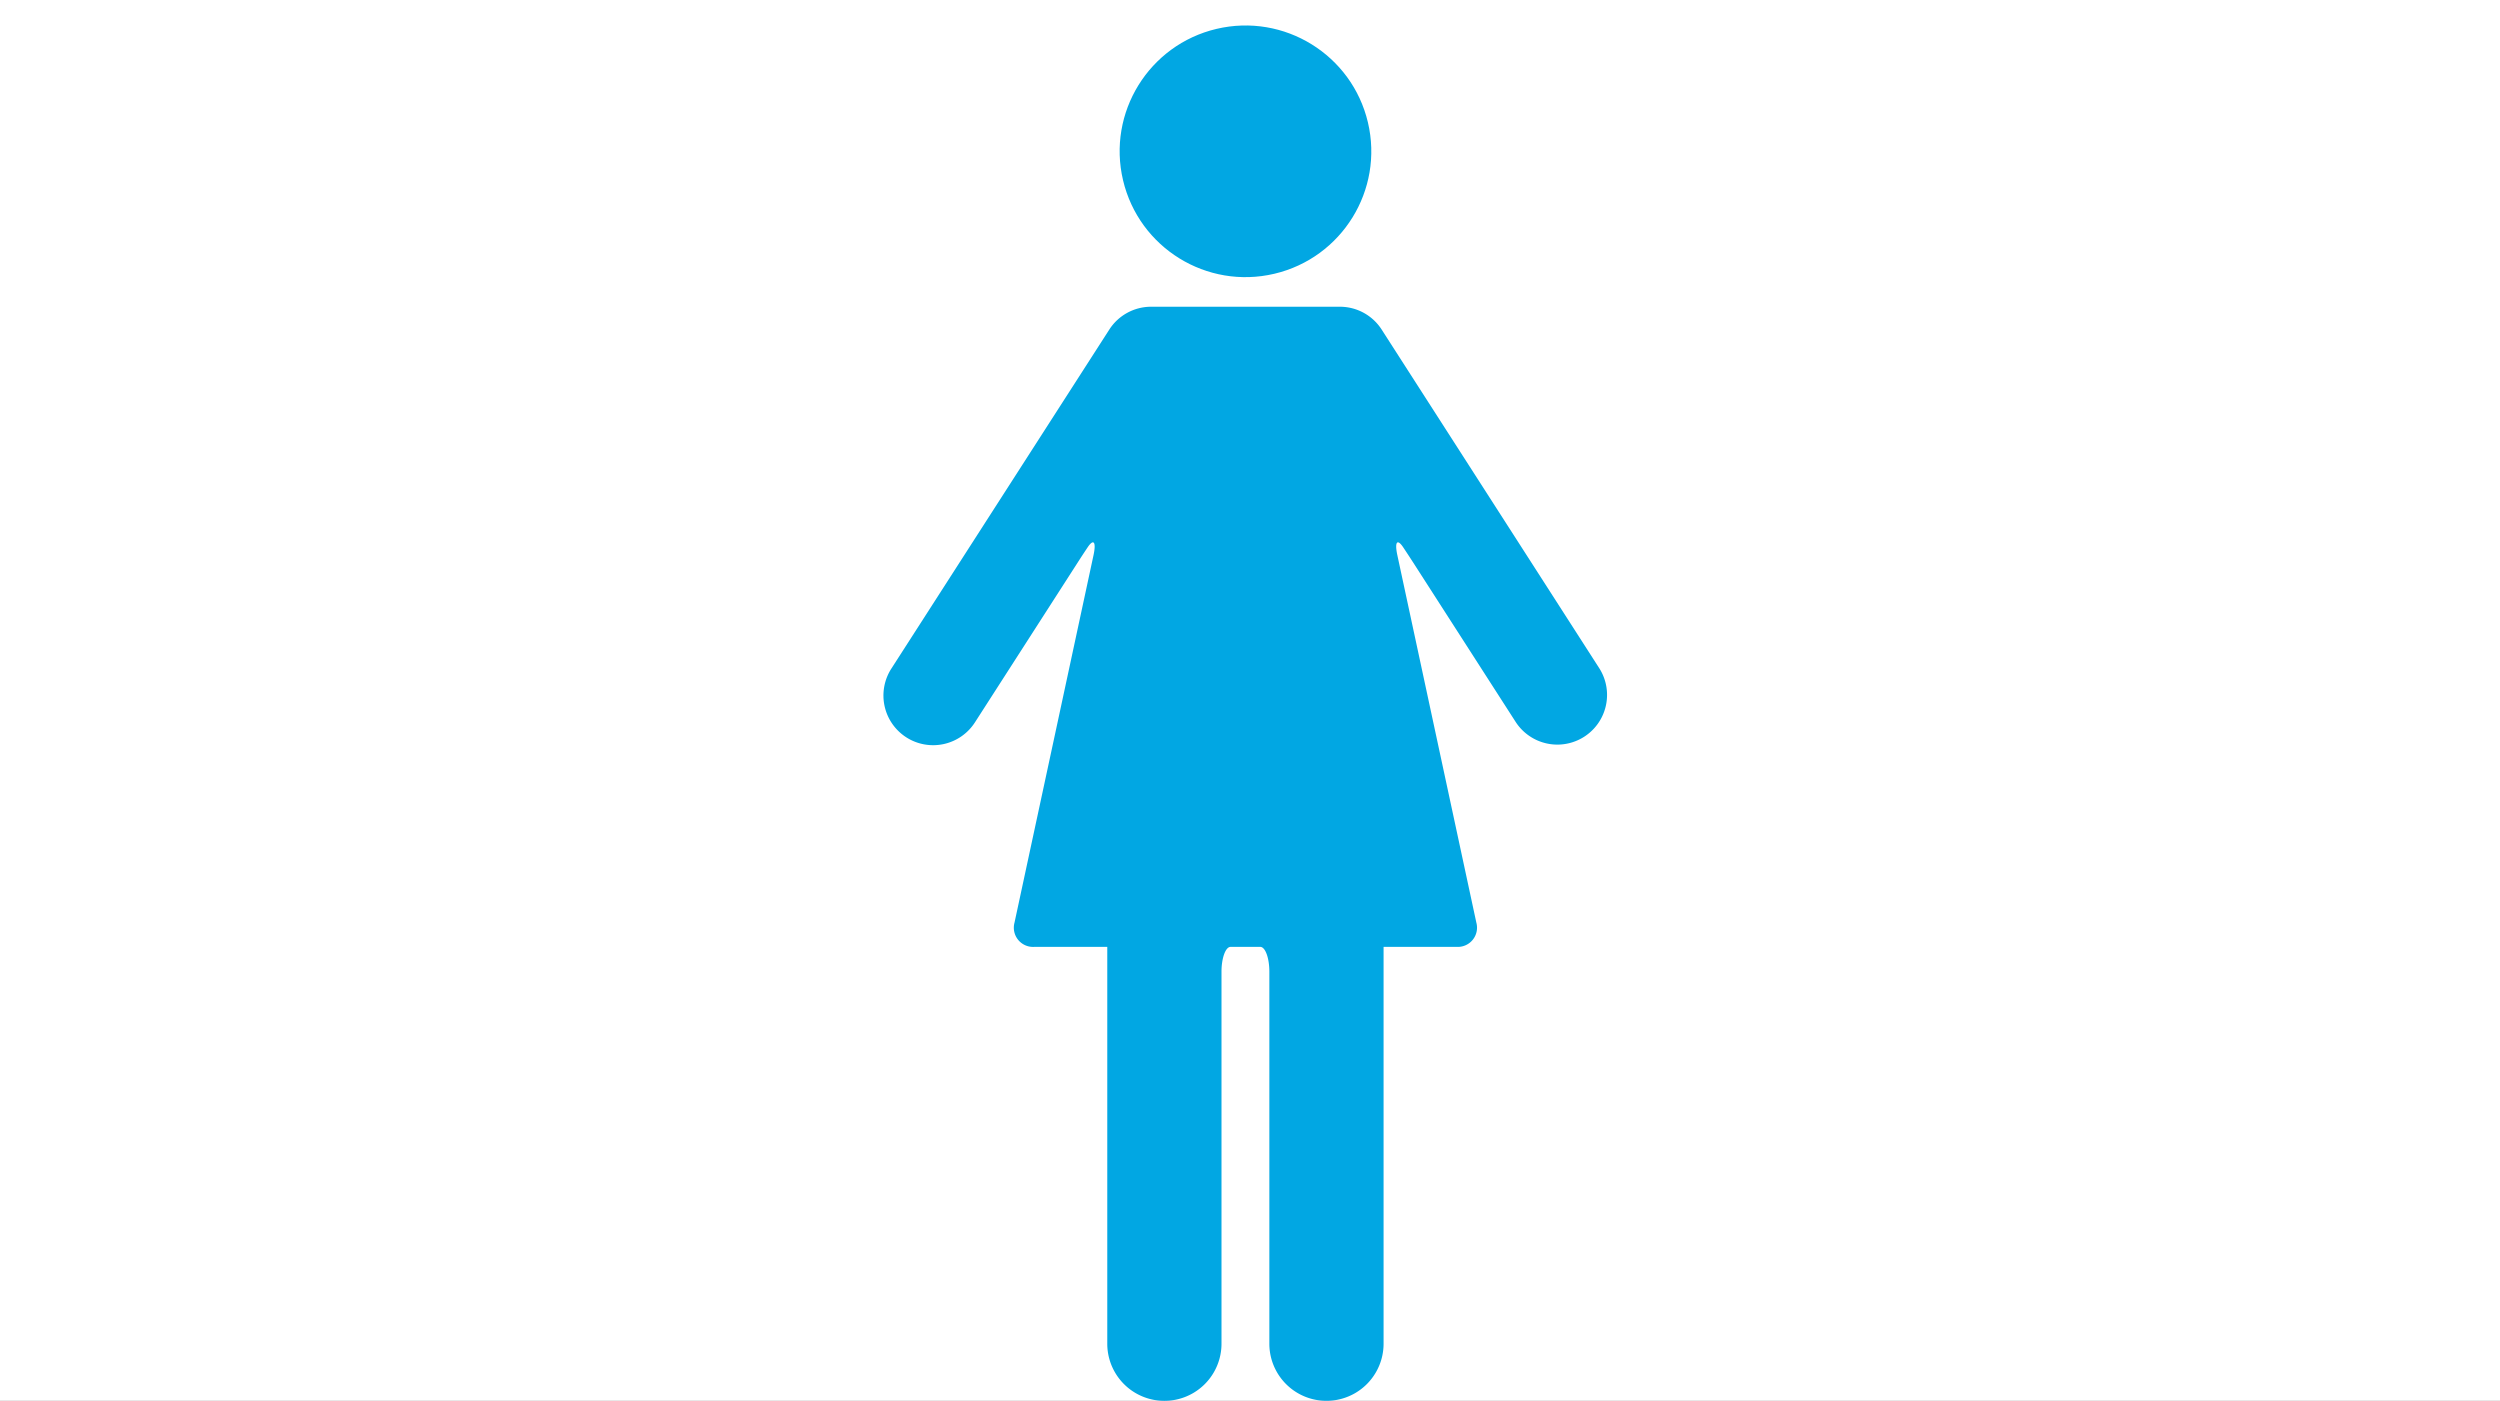 <svg xmlns="http://www.w3.org/2000/svg" width="232" height="130" viewBox="0 0 232 130">
  <rect x="0" y="0" width="232" height="130" fill="#333333" stroke="none"/>
  <g id="saiyo-kunimine-04-4-2" transform="translate(-3.199 0.44)">
    <g id="グループ_364431" data-name="グループ 364431" transform="translate(3.199 -0.054)">
      <path id="パス_431413" data-name="パス 431413" d="M0,0H232V130H0Z" transform="translate(0 -0.387)" fill="#fff"/>
    </g>
    <g id="グループ_364443" data-name="グループ 364443" transform="translate(85.199 -0.44)">
      <path id="パス_4" data-name="パス 4" d="M2542.557,570.695a4.611,4.611,0,0,0-3.879-2.118h-17.516a4.612,4.612,0,0,0-3.879,2.118l-20.211,31.44a4.611,4.611,0,1,0,7.757,4.987l9.425-14.661q.5-.783,1.011-1.546c.565-.849.818-.521.551.724l-7.33,34.09a1.784,1.784,0,0,0,1.821,2.254h6.787v36.827a5.3,5.3,0,1,0,10.6,0V630.288c0-1.273.377-2.305.841-2.305h2.759c.465,0,.841,1.032.841,2.305v34.521a5.3,5.3,0,1,0,10.6,0V627.982h6.787a1.784,1.784,0,0,0,1.821-2.254l-7.329-34.089c-.268-1.245-.014-1.574.551-.724q.507.761,1.011,1.545l9.425,14.661a4.611,4.611,0,0,0,7.757-4.987Z" transform="translate(-2496.339 -540.112)" fill="#01a7e3"/>
      <circle id="楕円形_4" data-name="楕円形 4" cx="11.677" cy="11.677" r="11.677" transform="matrix(0.973, -0.23, 0.23, 0.973, 19.533, 5.366)" fill="#01a7e3"/>
    </g>
  </g>
</svg>
